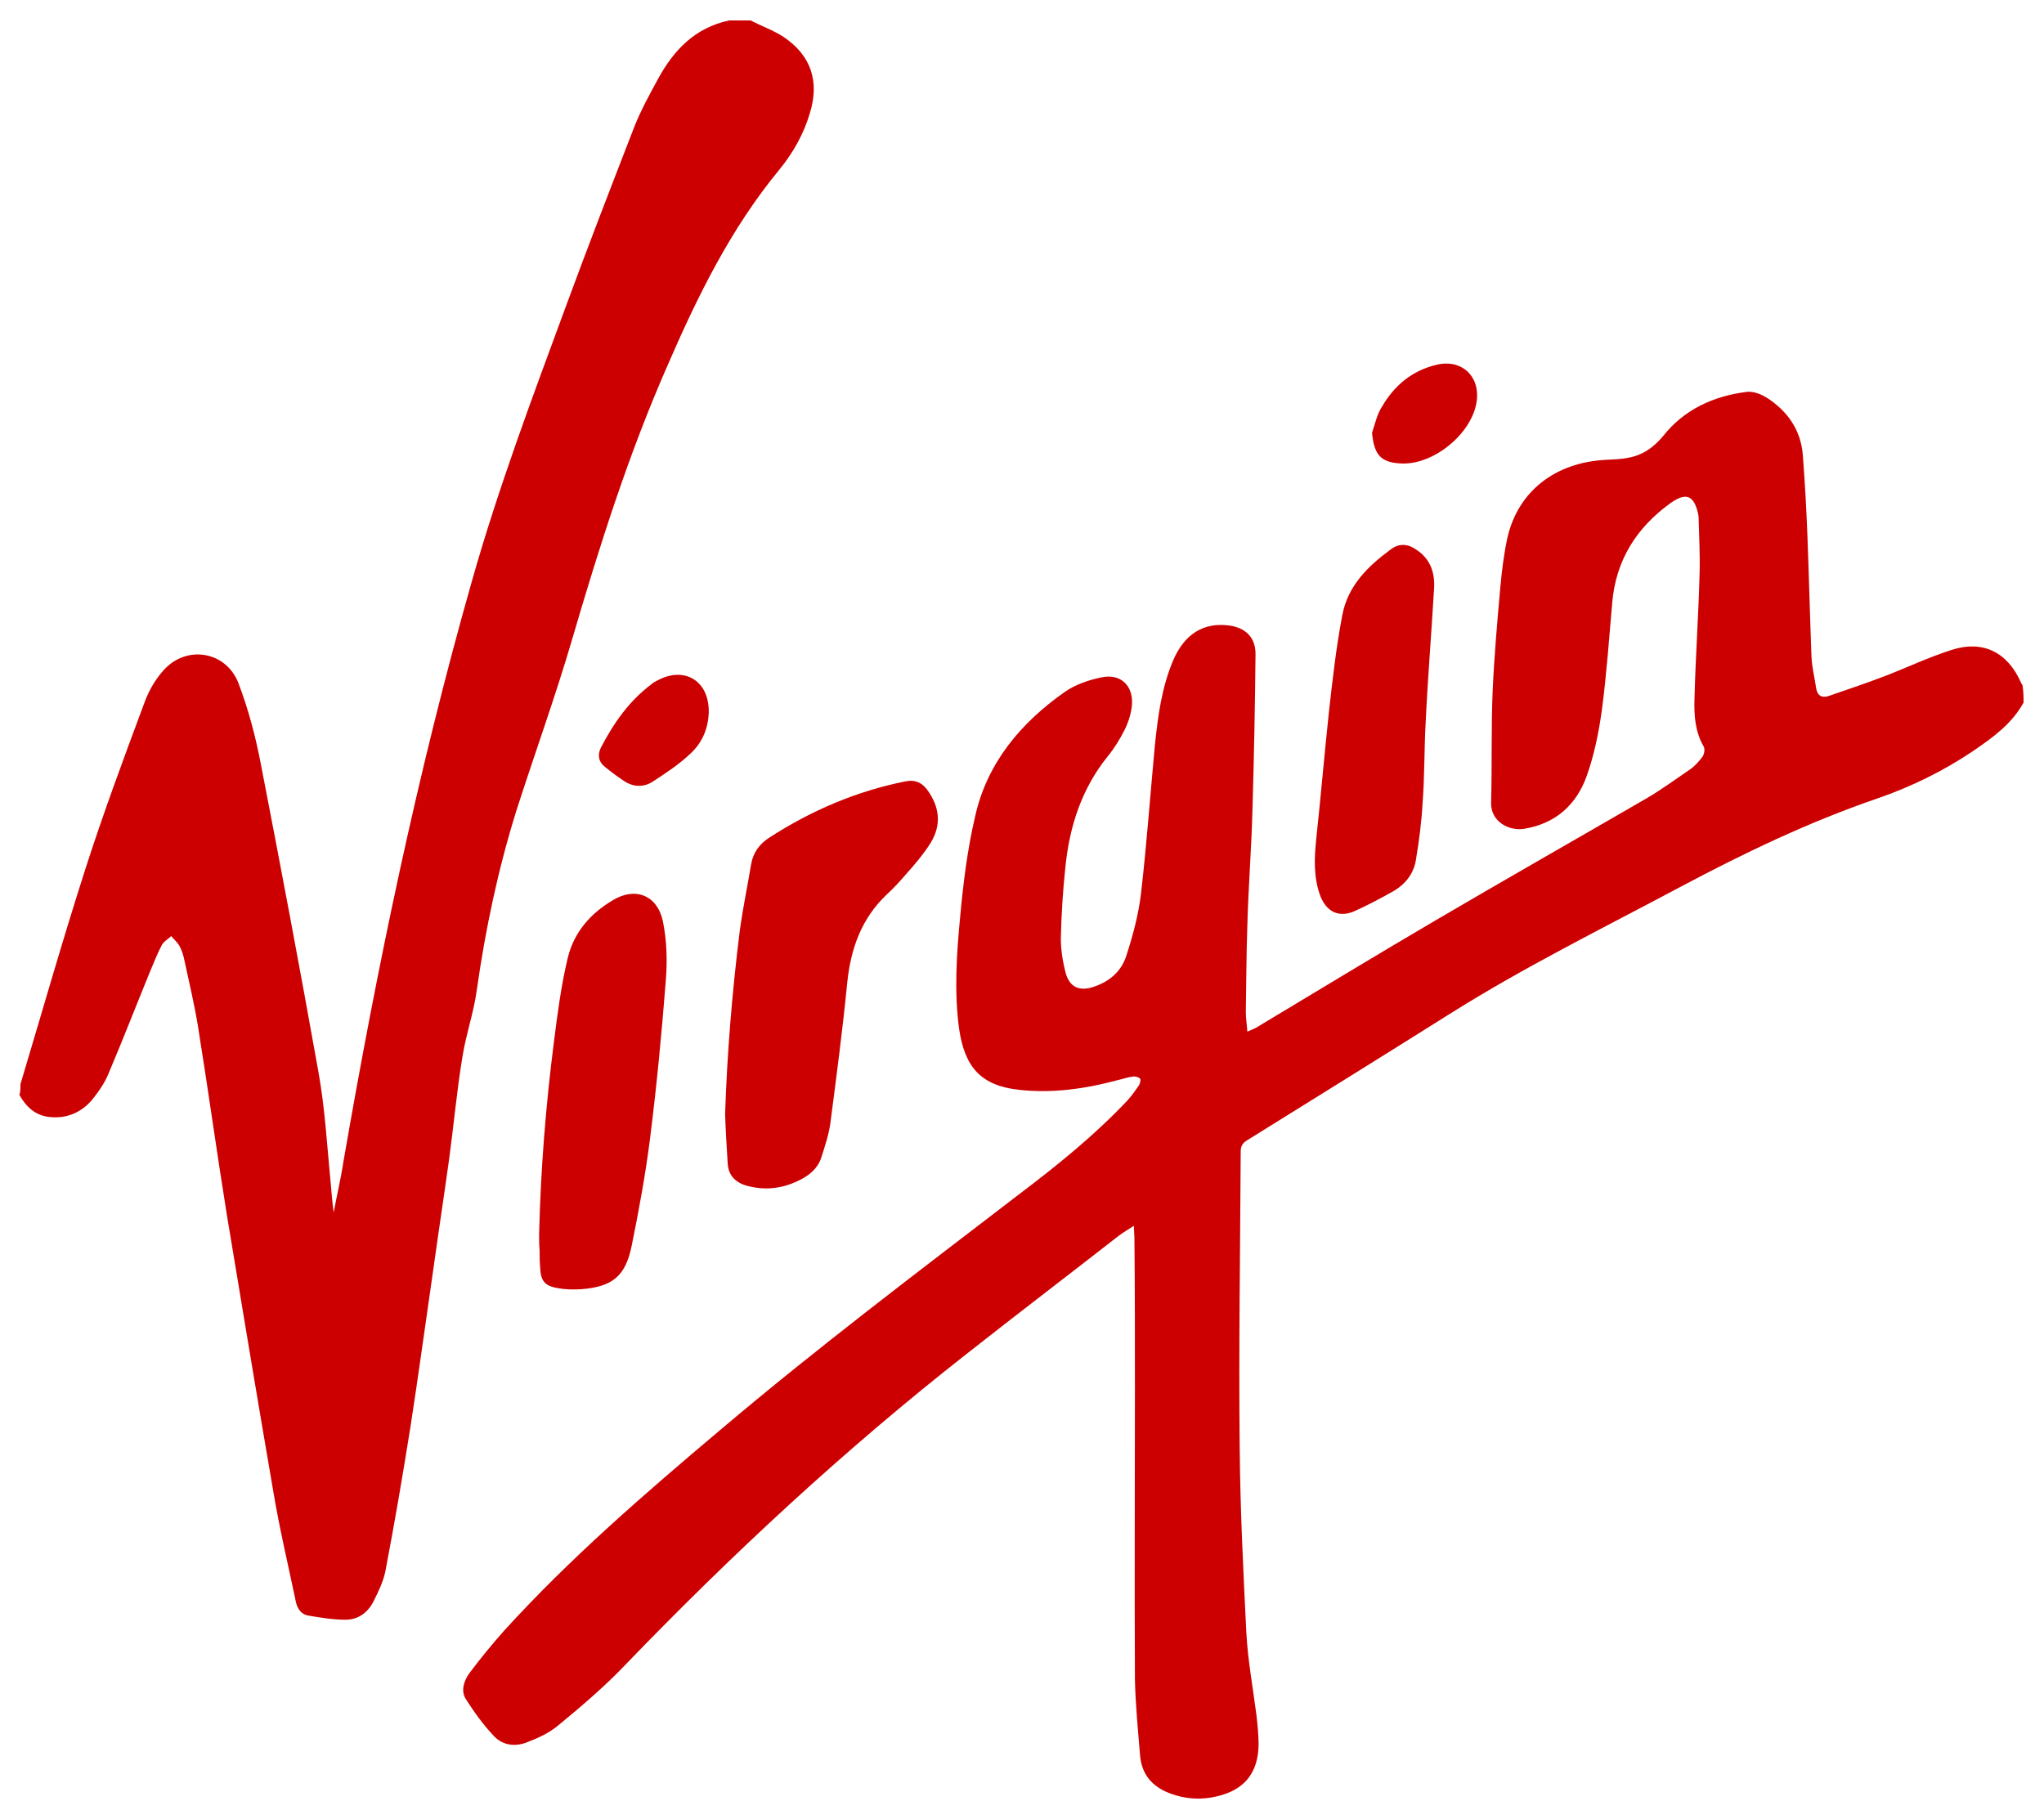 <?xml version="1.0" encoding="utf-8"?>
<!-- Generator: Adobe Illustrator 24.1.2, SVG Export Plug-In . SVG Version: 6.00 Build 0)  -->
<svg version="1.1" id="Слой_1" xmlns="http://www.w3.org/2000/svg" xmlns:xlink="http://www.w3.org/1999/xlink" x="0px" y="0px"
	 viewBox="0 0 400 356" style="enable-background:new 0 0 400 356;" xml:space="preserve">
<style type="text/css">
	.st0{enable-background:new    ;}
	.st1{fill:#CC0001;}
</style>
<g class="st0">
	<path class="st1" d="M396,137.5c-2.3,4.2-6.1,6.9-9.9,9.5c-5.8,3.9-12.1,7-18.8,9.3c-13.4,4.6-26.1,10.7-38.5,17.3
		c-15.2,8.1-30.6,15.7-45.2,24.9c-13.2,8.3-26.4,16.5-39.6,24.7c-0.8,0.5-1.2,1.1-1.2,2.1c-0.1,19.3-0.4,38.6-0.2,57.9
		c0.1,12.1,0.7,24.2,1.3,36.3c0.3,5.5,1.3,10.9,2,16.3c0.2,1.9,0.4,3.8,0.4,5.7c-0.1,5.6-2.9,8.9-8.3,10.1c-3,0.7-6.1,0.5-9-0.6
		c-3.5-1.3-5.6-3.7-5.9-7.5c-0.4-4.9-0.9-9.9-1-14.8c-0.1-18.9,0-37.7,0-56.6c0-10,0-19.9-0.1-29.9c0-0.6-0.1-1.3-0.1-2.3
		c-1.2,0.8-2.1,1.3-2.9,1.9c-10,7.8-20.1,15.5-30,23.3c-23.7,18.6-45.8,39.1-66.7,60.8c-4.1,4.3-8.6,8.1-13.2,11.9
		c-1.7,1.4-3.9,2.4-6,3.2c-2.3,0.9-4.8,0.6-6.5-1.3c-2-2.1-3.8-4.6-5.4-7.1c-1.1-1.7-0.4-3.7,0.7-5.2c2.1-2.8,4.4-5.6,6.7-8.2
		c13-14.3,27.6-26.9,42.3-39.3c19-16.1,38.9-31.1,58.7-46.3c7.4-5.6,14.7-11.5,21.1-18.3c0.8-0.9,1.5-1.9,2.2-2.9
		c0.2-0.4,0.4-1.1,0.2-1.3c-0.3-0.3-1-0.5-1.4-0.4c-1,0.1-2,0.5-3,0.7c-6.3,1.7-12.7,2.6-19.2,1.9c-7.5-0.8-10.7-4.4-11.8-11.9
		c-1-7.3-0.5-14.7,0.2-22c0.6-6.5,1.4-13.1,2.9-19.5c2.3-10.5,8.9-18.4,17.6-24.5c2-1.4,4.6-2.3,7-2.8c3.9-0.9,6.5,1.6,6.1,5.6
		c-0.2,1.6-0.7,3.2-1.4,4.6c-0.9,1.8-2,3.6-3.3,5.2c-5.1,6.3-7.5,13.7-8.3,21.6c-0.5,4.7-0.8,9.4-0.9,14.1c0,2.3,0.4,4.7,1,6.9
		c0.8,2.6,2.6,3.4,5.2,2.6c3.2-1,5.6-3,6.6-6.1c1.3-4,2.4-8.1,2.9-12.3c1.1-9.6,1.8-19.3,2.7-28.9c0.6-5.7,1.3-11.3,3.6-16.7
		c2.2-5.1,5.9-7.4,10.8-6.8c3.3,0.4,5.3,2.3,5.3,5.6c-0.1,10.2-0.3,20.3-0.6,30.5c-0.2,7.6-0.8,15.1-1,22.6
		c-0.2,5.7-0.2,11.3-0.3,17c0,1.2,0.2,2.3,0.3,3.8c0.9-0.4,1.5-0.6,2.1-1c11.5-6.9,23-13.9,34.6-20.7c13.8-8.1,27.7-16,41.5-24
		c2.9-1.7,5.6-3.7,8.4-5.6c0.9-0.6,1.7-1.5,2.4-2.4c0.4-0.5,0.6-1.6,0.3-2.1c-1.7-2.9-1.9-6.2-1.8-9.3c0.2-8.2,0.8-16.4,1-24.6
		c0.1-3.7-0.1-7.4-0.2-11.1c0-0.2-0.1-0.4-0.1-0.6c-0.8-3.5-2.3-4.2-5.3-2.1c-6.7,4.8-10.8,11.2-11.5,19.6c-0.6,6.9-1.1,13.9-2,20.8
		c-0.6,4.4-1.5,8.9-3,13.1c-2,5.6-6.1,9.3-12.2,10.3c-3,0.5-6.6-1.4-6.5-5.1c0.2-7.3,0-14.6,0.3-21.8c0.3-6.8,0.9-13.6,1.5-20.3
		c0.3-3.3,0.7-6.6,1.4-9.8c2.1-9.1,9.4-14.7,19.2-15.2c1.5-0.1,2.9-0.1,4.4-0.4c2.8-0.5,5-2,6.9-4.3c4.1-5.2,9.9-7.8,16.3-8.6
		c1.3-0.2,3,0.5,4.2,1.3c3.9,2.6,6.4,6.2,6.8,11c0.4,5.3,0.7,10.5,0.9,15.8c0.3,7.9,0.5,15.9,0.8,23.8c0.1,2,0.6,4,0.9,6
		c0.2,1.5,1.1,2.1,2.5,1.6c3.7-1.3,7.4-2.5,11-3.9c4.4-1.7,8.6-3.7,13-5.1c6.2-2,11,0.5,13.6,6.4c0.1,0.2,0.2,0.4,0.3,0.5
		C396,135.5,396,136.5,396,137.5z"/>
	<path class="st1" d="M4,212.2c4.2-14,8.2-28.1,12.7-42.1c3.5-10.9,7.5-21.7,11.5-32.4c0.8-2.3,2.1-4.6,3.7-6.4
		c4.5-5.2,12.4-3.9,14.8,2.5c1.9,5,3.3,10.3,4.3,15.5c3.9,20.1,7.7,40.2,11.3,60.4c1.3,7.2,1.7,14.5,2.4,21.7
		c0.2,1.9,0.3,3.9,0.6,5.9c0.6-3.3,1.4-6.6,1.9-9.9c6.6-38.2,14.5-76.2,25.1-113.5c5.2-18.4,11.9-36.2,18.5-54.1
		c4.3-11.7,8.8-23.3,13.3-34.9c1.3-3.3,3-6.4,4.7-9.5c3.1-5.7,7.3-10,13.9-11.4c1.4,0,2.8,0,4.2,0c2.1,1.1,4.4,1.9,6.4,3.2
		c5.4,3.6,7.1,8.7,5.2,14.9c-1.2,4.1-3.3,7.8-5.9,11c-9.6,11.6-16.1,24.9-22,38.5c-7.6,17.3-13.3,35.3-18.6,53.4
		c-3.3,11.3-7.3,22.3-10.9,33.5c-3.6,11.5-6.1,23.3-7.8,35.3c-0.6,4.4-2.1,8.6-2.8,13c-1.1,6.6-1.7,13.4-2.6,20
		c-1,7.2-2.1,14.4-3.1,21.6c-1.5,10.3-2.9,20.7-4.5,31c-1.5,9.4-3.1,18.8-4.9,28.2c-0.4,1.9-1.3,3.8-2.2,5.6c-1.1,2.3-3,3.8-5.6,3.8
		c-2.4,0-4.8-0.4-7.2-0.8c-1.4-0.2-2.2-1.3-2.5-2.7c-1.5-7.2-3.2-14.3-4.4-21.5c-3.1-18-6.1-36.1-9.1-54.2
		c-2-12.4-3.7-24.8-5.7-37.2c-0.7-4.2-1.7-8.4-2.6-12.6c-0.2-1-0.5-2-1-2.9c-0.4-0.7-1.1-1.3-1.6-1.9c-0.6,0.6-1.4,1-1.8,1.7
		c-0.9,1.7-1.6,3.5-2.4,5.4c-2.7,6.6-5.3,13.3-8.1,19.9c-0.7,1.7-1.8,3.3-2.9,4.7c-2.2,2.8-5.2,4.1-8.7,3.7c-2.7-0.3-4.5-2-5.8-4.3
		C4,213.7,4,213,4,212.2z"/>
	<path class="st1" d="M141.9,218c0.4-12.1,1.4-24.1,2.9-36.1c0.6-4.3,1.5-8.6,2.2-12.8c0.4-2.3,1.7-4,3.6-5.2
		c8.2-5.3,17.1-9.1,26.7-11c1.8-0.3,3,0.2,4.1,1.6c2.5,3.4,2.9,6.9,0.7,10.5c-1.4,2.2-3.1,4.2-4.8,6.1c-1.2,1.4-2.4,2.7-3.7,3.9
		c-5,4.7-7.1,10.6-7.8,17.3c-0.9,9.2-2.1,18.3-3.3,27.5c-0.3,2.2-1,4.3-1.7,6.5c-0.5,1.8-1.7,3.1-3.3,4.1c-3.4,2-7,2.7-10.8,1.8
		c-2.4-0.5-4.2-1.9-4.3-4.6C142.2,224.4,142,221.2,141.9,218z"/>
	<path class="st1" d="M105.5,241.6c0.3-12.6,1.3-25.2,2.9-37.7c0.7-5.5,1.4-11,2.7-16.4c1.2-5,4.4-8.7,8.8-11.3c4.4-2.7,8.7-1,9.8,4
		c0.8,3.8,0.9,7.8,0.6,11.6c-0.8,10.4-1.8,20.8-3.1,31.1c-0.9,7.1-2.2,14.1-3.6,21c-1.2,5.8-3.7,7.9-9.7,8.4
		c-1.6,0.1-3.2,0.1-4.7-0.2c-2.6-0.4-3.4-1.4-3.5-4.1c-0.1-1.1-0.1-2.2-0.1-3.3C105.5,243.7,105.5,242.7,105.5,241.6z"/>
	<path class="st1" d="M280.6,115.8c-0.5,8.5-1.2,17-1.6,25.5c-0.3,5.3-0.2,10.5-0.6,15.8c-0.2,3.7-0.7,7.5-1.3,11.1
		c-0.4,2.7-2,4.8-4.4,6.2c-2.5,1.4-5.1,2.8-7.8,4c-3,1.2-5.3,0-6.5-3c-1.4-3.7-1.2-7.6-0.8-11.4c0.9-8.3,1.6-16.7,2.5-25
		c0.7-6.2,1.4-12.5,2.6-18.7c1.1-5.7,5-9.5,9.5-12.8c1.6-1.2,3.3-1.1,5,0.1C280.2,109.6,280.9,112.5,280.6,115.8z"/>
	<path class="st1" d="M138.7,139.4c-0.1,3.2-1.3,6-3.6,8.1c-2.2,2.1-4.8,3.8-7.4,5.5c-1.9,1.2-4,1-5.8-0.3c-1.2-0.8-2.4-1.7-3.5-2.6
		c-1.3-1-1.5-2.4-0.8-3.8c2.5-4.8,5.5-9.1,9.9-12.4c0.3-0.3,0.7-0.5,1.1-0.7C133.9,130.3,138.8,133.2,138.7,139.4z"/>
	<path class="st1" d="M268.5,84.7c0.6-1.8,1-3.7,2-5.2c2.4-4.1,5.9-7,10.6-8.1c4.8-1.2,8.5,2.1,7.9,7c-0.8,6.4-8.5,12.7-14.9,12.3
		C270.2,90.5,268.9,89,268.5,84.7z"/>
</g>
</svg>
